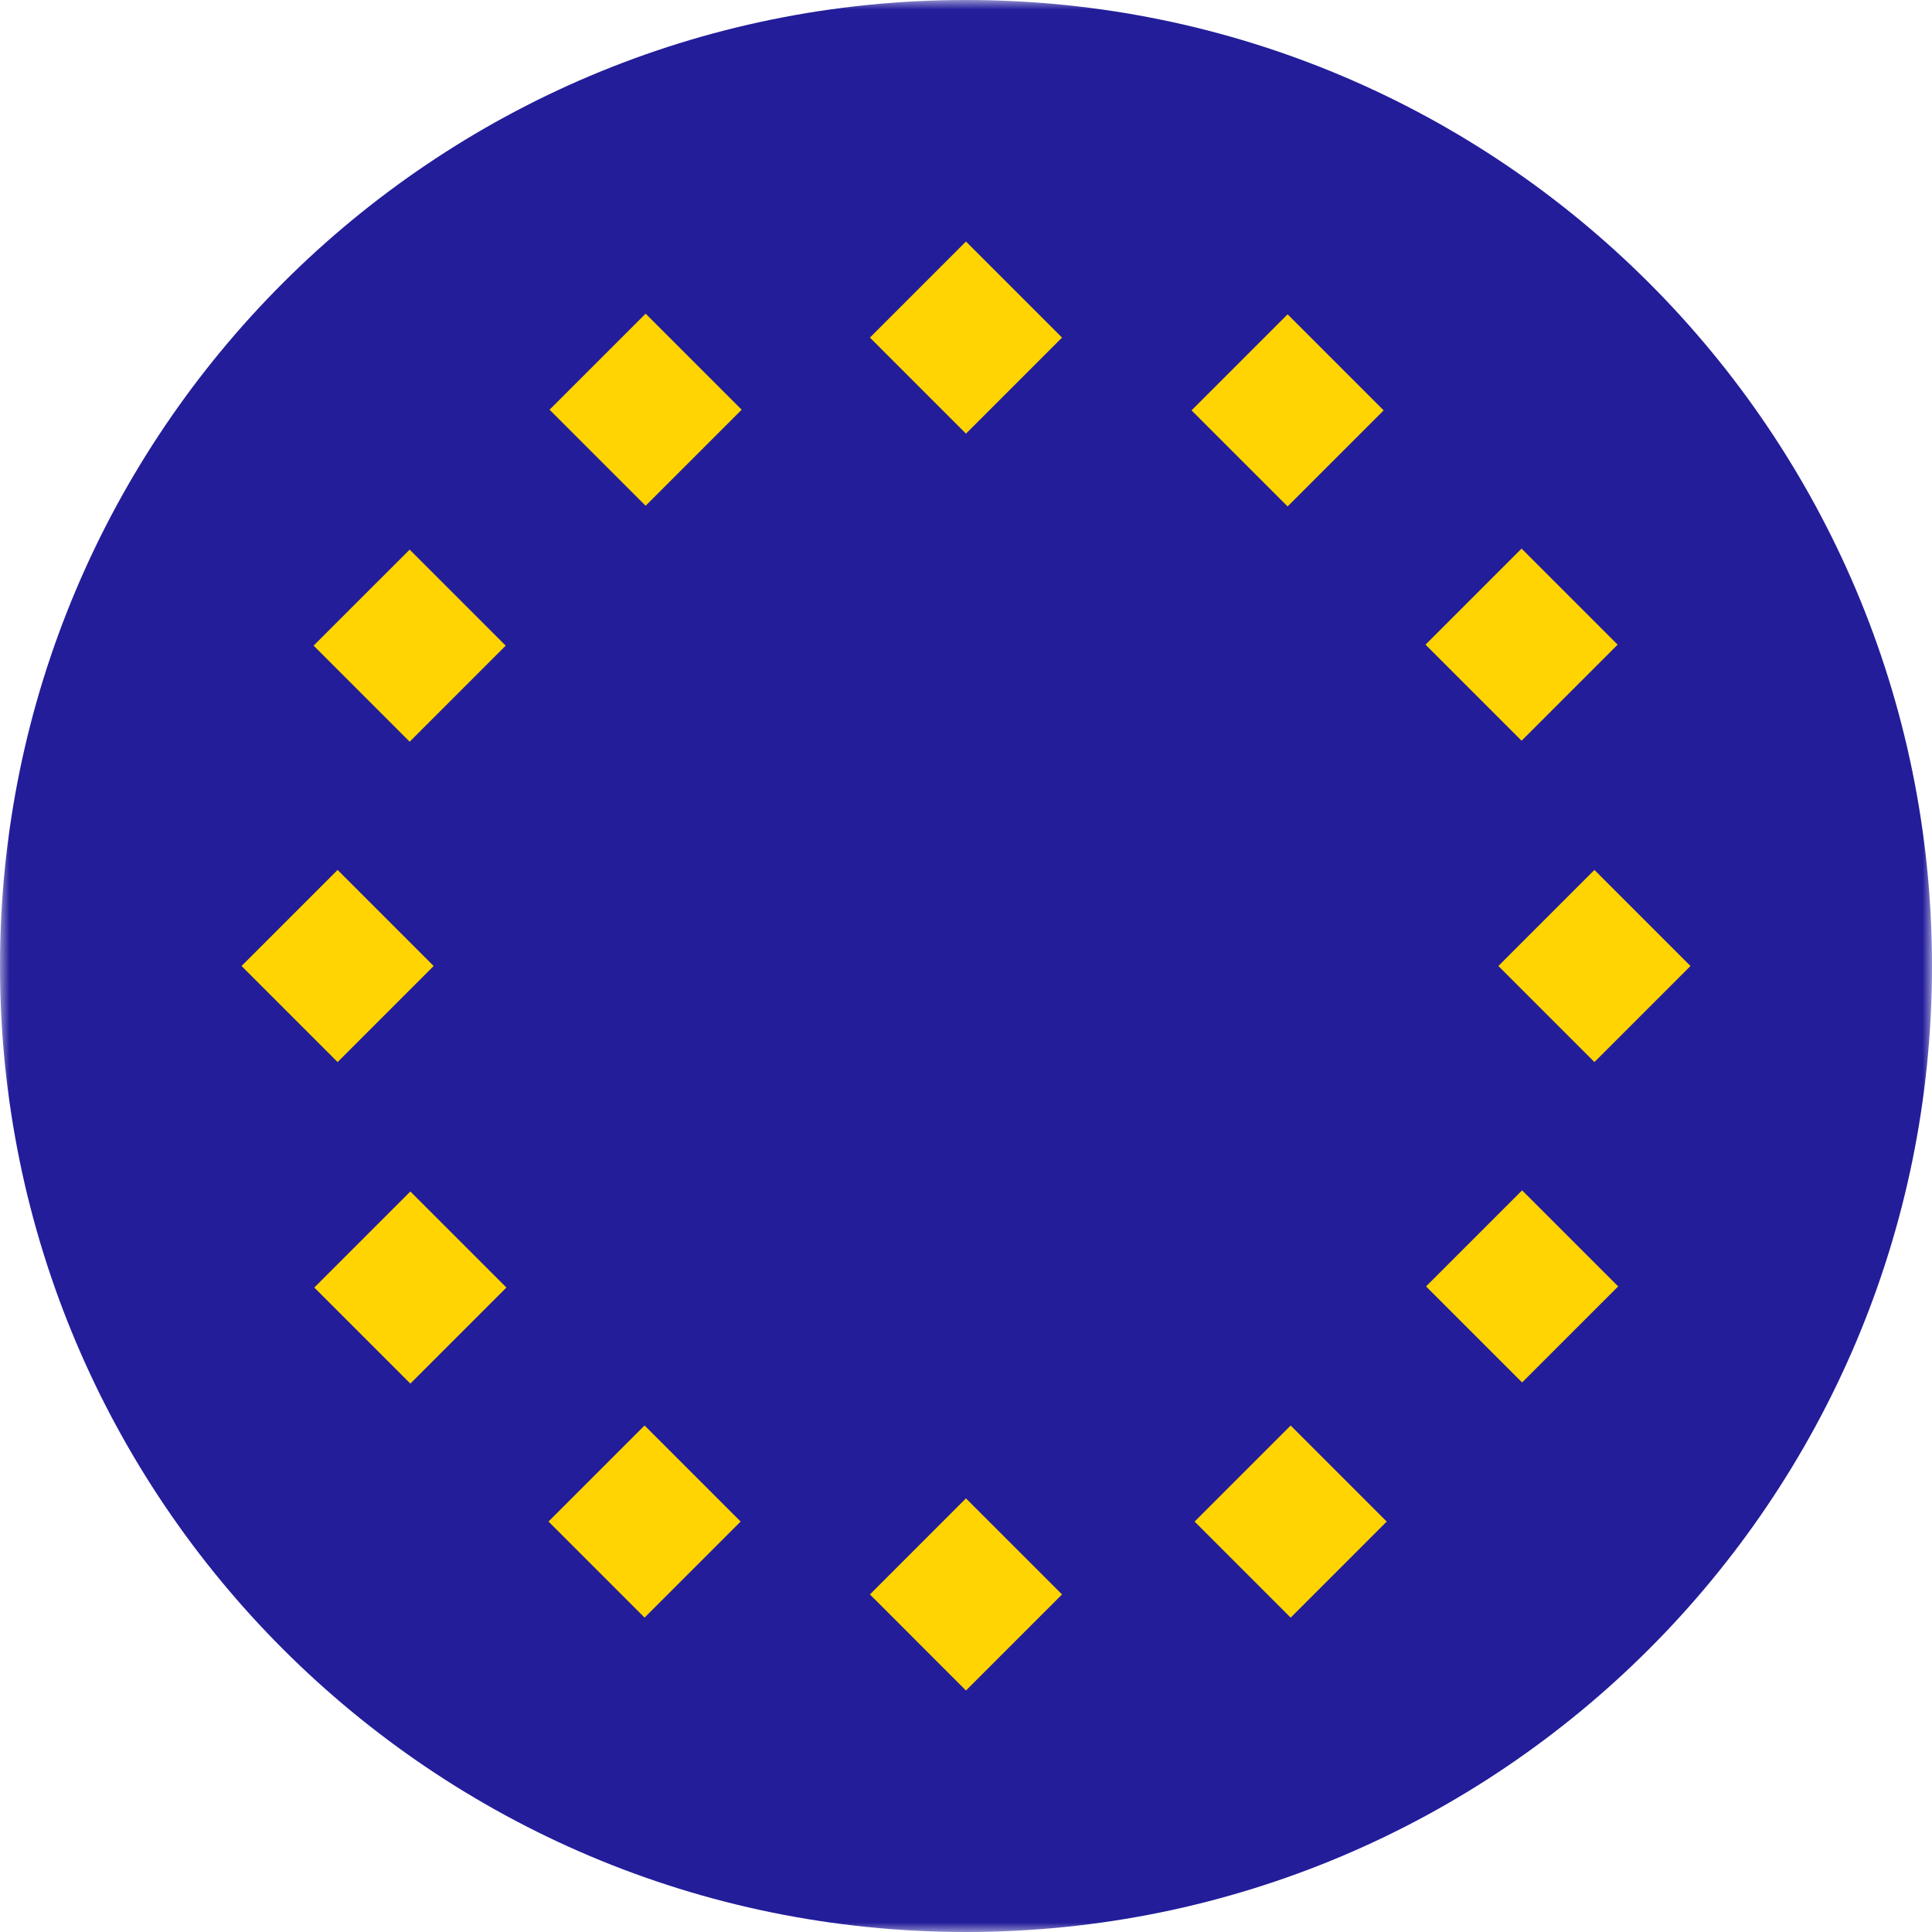 <svg width="100" height="100" viewBox="0 0 100 100" fill="none" xmlns="http://www.w3.org/2000/svg">
<mask id="mask0_560_14375" style="mask-type:luminance" maskUnits="userSpaceOnUse" x="0" y="0" width="100" height="100">
<path d="M100 0H0V100H100V0Z" fill="white"/>
</mask>
<g mask="url(#mask0_560_14375)">
<path d="M50 100C77.614 100 100 77.614 100 50C100 22.386 77.614 0 50 0C22.386 0 0 22.386 0 50C0 77.614 22.386 100 50 100Z" fill="#231D9A"/>
<path d="M54.971 17.473L49.998 12.501L45.027 17.473L49.998 22.445L54.971 17.473Z" fill="#FFD400"/>
<path d="M38.389 21.206L33.417 16.234L28.445 21.206L33.417 26.178L38.389 21.206Z" fill="#FFD400"/>
<path d="M26.175 33.418L21.204 28.447L16.232 33.418L21.204 38.391L26.175 33.418Z" fill="#FFD400"/>
<path d="M22.446 50L17.474 45.028L12.502 50L17.474 54.972L22.446 50Z" fill="#FFD400"/>
<path d="M26.212 66.643L21.24 61.671L16.268 66.643L21.24 71.615L26.212 66.643Z" fill="#FFD400"/>
<path d="M38.335 78.755L33.363 73.783L28.391 78.755L33.363 83.727L38.335 78.755Z" fill="#FFD400"/>
<path d="M66.805 83.728L61.833 78.756L66.805 73.784L71.777 78.756L66.805 83.728Z" fill="#FFD400"/>
<path d="M54.971 82.528L49.998 77.556L45.027 82.528L49.998 87.5L54.971 82.528Z" fill="#FFD400"/>
<path d="M83.756 66.584L78.784 61.612L73.812 66.584L78.784 71.556L83.756 66.584Z" fill="#FFD400"/>
<path d="M87.499 50L82.527 45.028L77.555 50L82.527 54.972L87.499 50Z" fill="#FFD400"/>
<path d="M83.729 33.367L78.757 28.395L73.785 33.367L78.757 38.339L83.729 33.367Z" fill="#FFD400"/>
<path d="M71.618 21.241L66.646 16.269L61.674 21.241L66.646 26.213L71.618 21.241Z" fill="#FFD400"/>
</g>
</svg>

